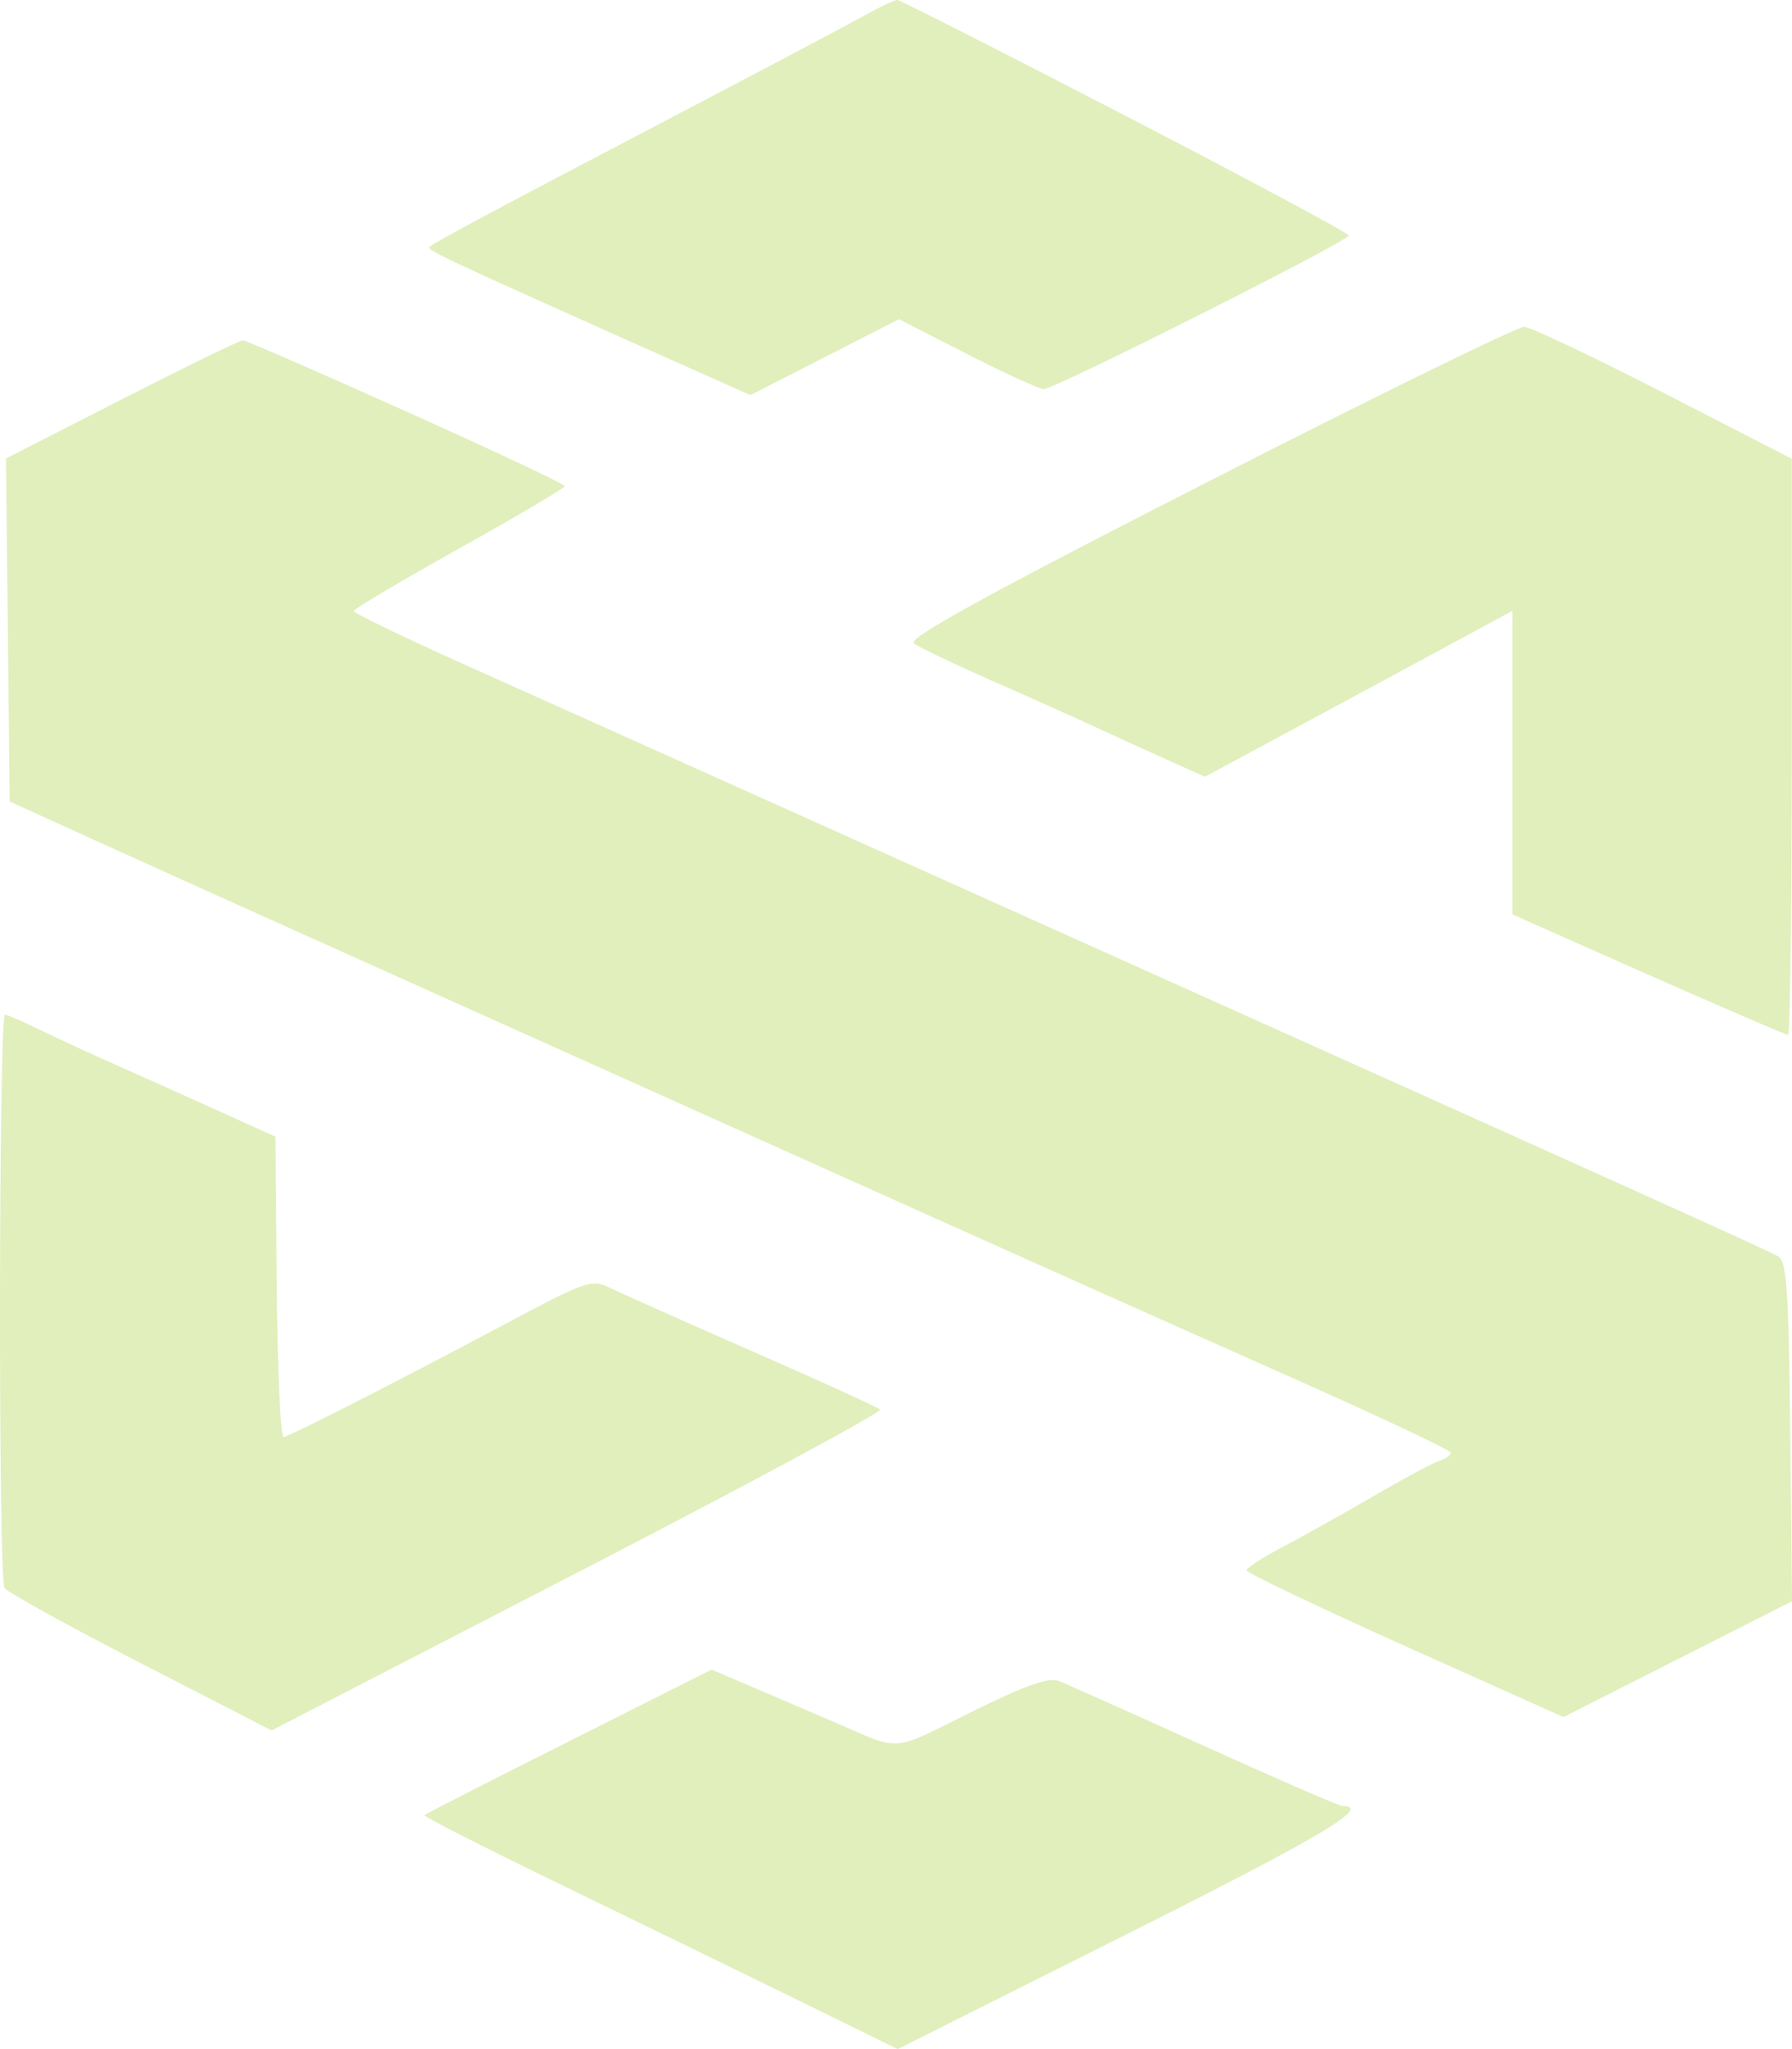 <svg width="21" height="24" viewBox="0 0 21 24" fill="none" xmlns="http://www.w3.org/2000/svg">
    <path fill-rule="evenodd" clip-rule="evenodd"
        d="M13.191 1.357C14.629 2.102 15.806 2.732 15.806 2.758C15.805 2.824 12.353 4.561 12.231 4.557C12.175 4.555 11.771 4.37 11.332 4.146L10.535 3.739L9.665 4.183L8.794 4.628L7.368 3.992C5.22 3.032 4.997 2.927 5.032 2.892C5.079 2.845 5.849 2.433 7.94 1.34C8.95 0.811 9.93 0.293 10.119 0.188C10.307 0.083 10.486 -0.002 10.518 2.33167e-05C10.549 0.002 11.752 0.612 13.191 1.357ZM19.5 4.604L20.997 5.373V8.747C20.997 10.603 20.978 12.121 20.953 12.121C20.93 12.121 20.193 11.804 19.316 11.416L17.723 10.71V7.154L16.944 7.576C16.344 7.9 15.744 8.224 15.143 8.547L14.12 9.098L13.665 8.893C13.38 8.765 13.095 8.635 12.811 8.504C12.592 8.402 12.053 8.161 11.613 7.968C11.174 7.774 10.767 7.58 10.71 7.535C10.633 7.476 11.567 6.963 14.164 5.638C16.122 4.639 17.786 3.825 17.863 3.828C17.939 3.832 18.676 4.181 19.5 4.604ZM4.762 4.82C5.782 5.278 6.617 5.67 6.618 5.693C6.619 5.715 6.063 6.044 5.383 6.423C4.703 6.802 4.146 7.132 4.146 7.157C4.146 7.182 4.748 7.472 5.484 7.802C6.22 8.131 8.079 8.966 9.617 9.657L14.768 11.971C16.064 12.553 17.232 13.078 17.363 13.137C20.01 14.328 20.738 14.658 20.838 14.715C20.938 14.772 20.961 15.104 20.979 16.769L21 18.755L19.661 19.433L18.322 20.111L16.465 19.279C15.444 18.82 14.608 18.422 14.608 18.392C14.608 18.363 14.797 18.241 15.027 18.121C15.258 18 15.734 17.734 16.086 17.529C16.437 17.324 16.787 17.136 16.864 17.111C16.941 17.086 17.003 17.043 17.002 17.014C17 16.986 16.183 16.6 15.185 16.156C13.246 15.295 11.763 14.631 8.578 13.2C7.154 12.56 5.73 11.92 4.306 11.281C3.054 10.719 1.598 10.063 1.071 9.823L0.113 9.387L0.092 7.378L0.07 5.37L1.428 4.677C2.175 4.296 2.814 3.985 2.847 3.986C2.881 3.987 3.743 4.362 4.762 4.82ZM0.477 12.066C0.677 12.164 1.072 12.346 1.355 12.471C1.638 12.596 2.175 12.837 2.549 13.006L3.228 13.314L3.243 15.077C3.252 16.047 3.288 16.836 3.323 16.831C3.403 16.819 4.676 16.171 5.955 15.489C6.878 14.998 6.936 14.979 7.152 15.085C7.278 15.147 8.027 15.481 8.818 15.828C9.609 16.174 10.281 16.481 10.313 16.509C10.345 16.536 8.753 17.393 6.777 18.413L3.183 20.268L1.648 19.479C0.804 19.045 0.086 18.649 0.053 18.599C-0.022 18.487 -0.015 11.874 0.059 11.883C0.089 11.887 0.277 11.969 0.477 12.066ZM8.978 19.828C9.244 19.942 9.51 20.056 9.776 20.17C10.58 20.516 10.423 20.527 11.379 20.054C12.015 19.739 12.29 19.642 12.409 19.689C12.499 19.724 13.268 20.068 14.119 20.453C14.969 20.838 15.695 21.153 15.731 21.153C16.088 21.153 15.495 21.506 13.205 22.654L10.519 24L9.389 23.445C8.767 23.141 7.514 22.53 6.603 22.088C5.693 21.647 4.959 21.274 4.973 21.26C4.986 21.246 5.749 20.857 6.668 20.395L8.339 19.555L8.978 19.828Z"
        fill="#e0efbc" />
</svg>
    